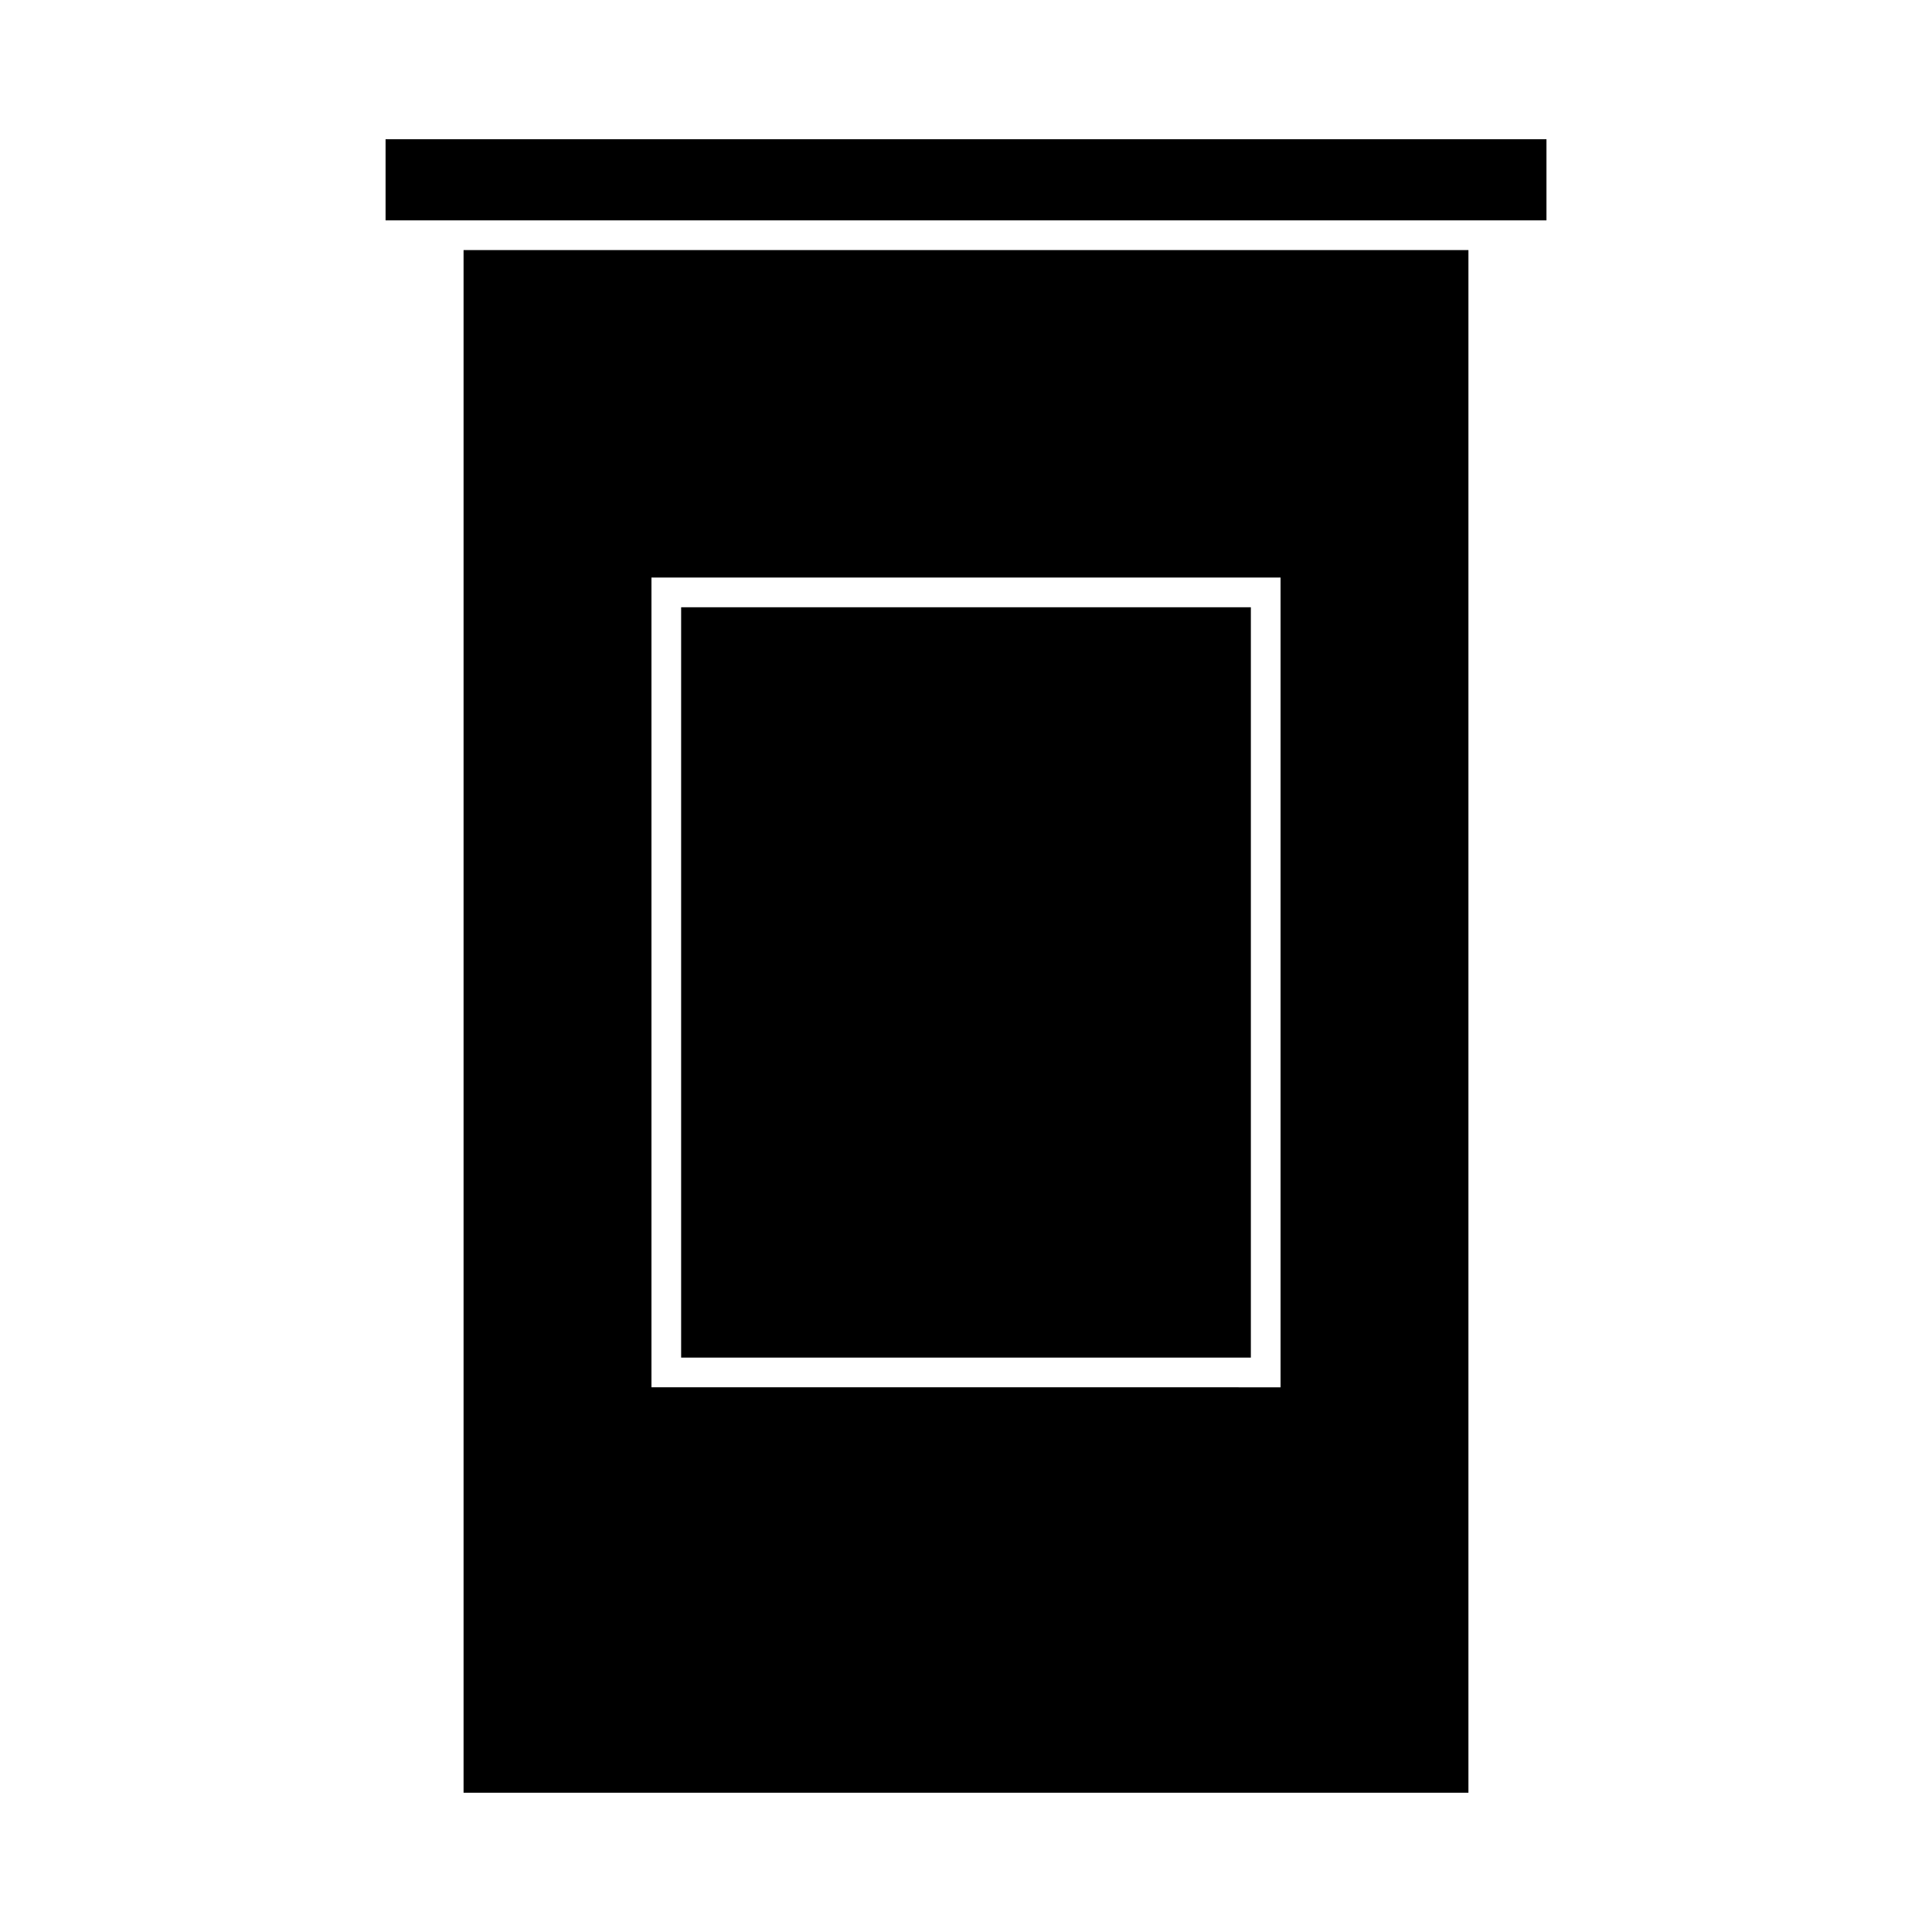 <?xml version="1.0" encoding="UTF-8"?>
<!-- Uploaded to: ICON Repo, www.svgrepo.com, Generator: ICON Repo Mixer Tools -->
<svg fill="#000000" width="800px" height="800px" version="1.1" viewBox="144 144 512 512" xmlns="http://www.w3.org/2000/svg">
 <g>
  <path d="m266.85 619.1h266.3v-408.83h-266.3zm49.793-322.05h166.72v214.6l-166.72-0.004z"/>
  <path d="m324.51 304.93h150.98v198.85h-150.98z"/>
  <path d="m246.18 202.4h307.65v-21.504h-307.65z"/>
 </g>
</svg>